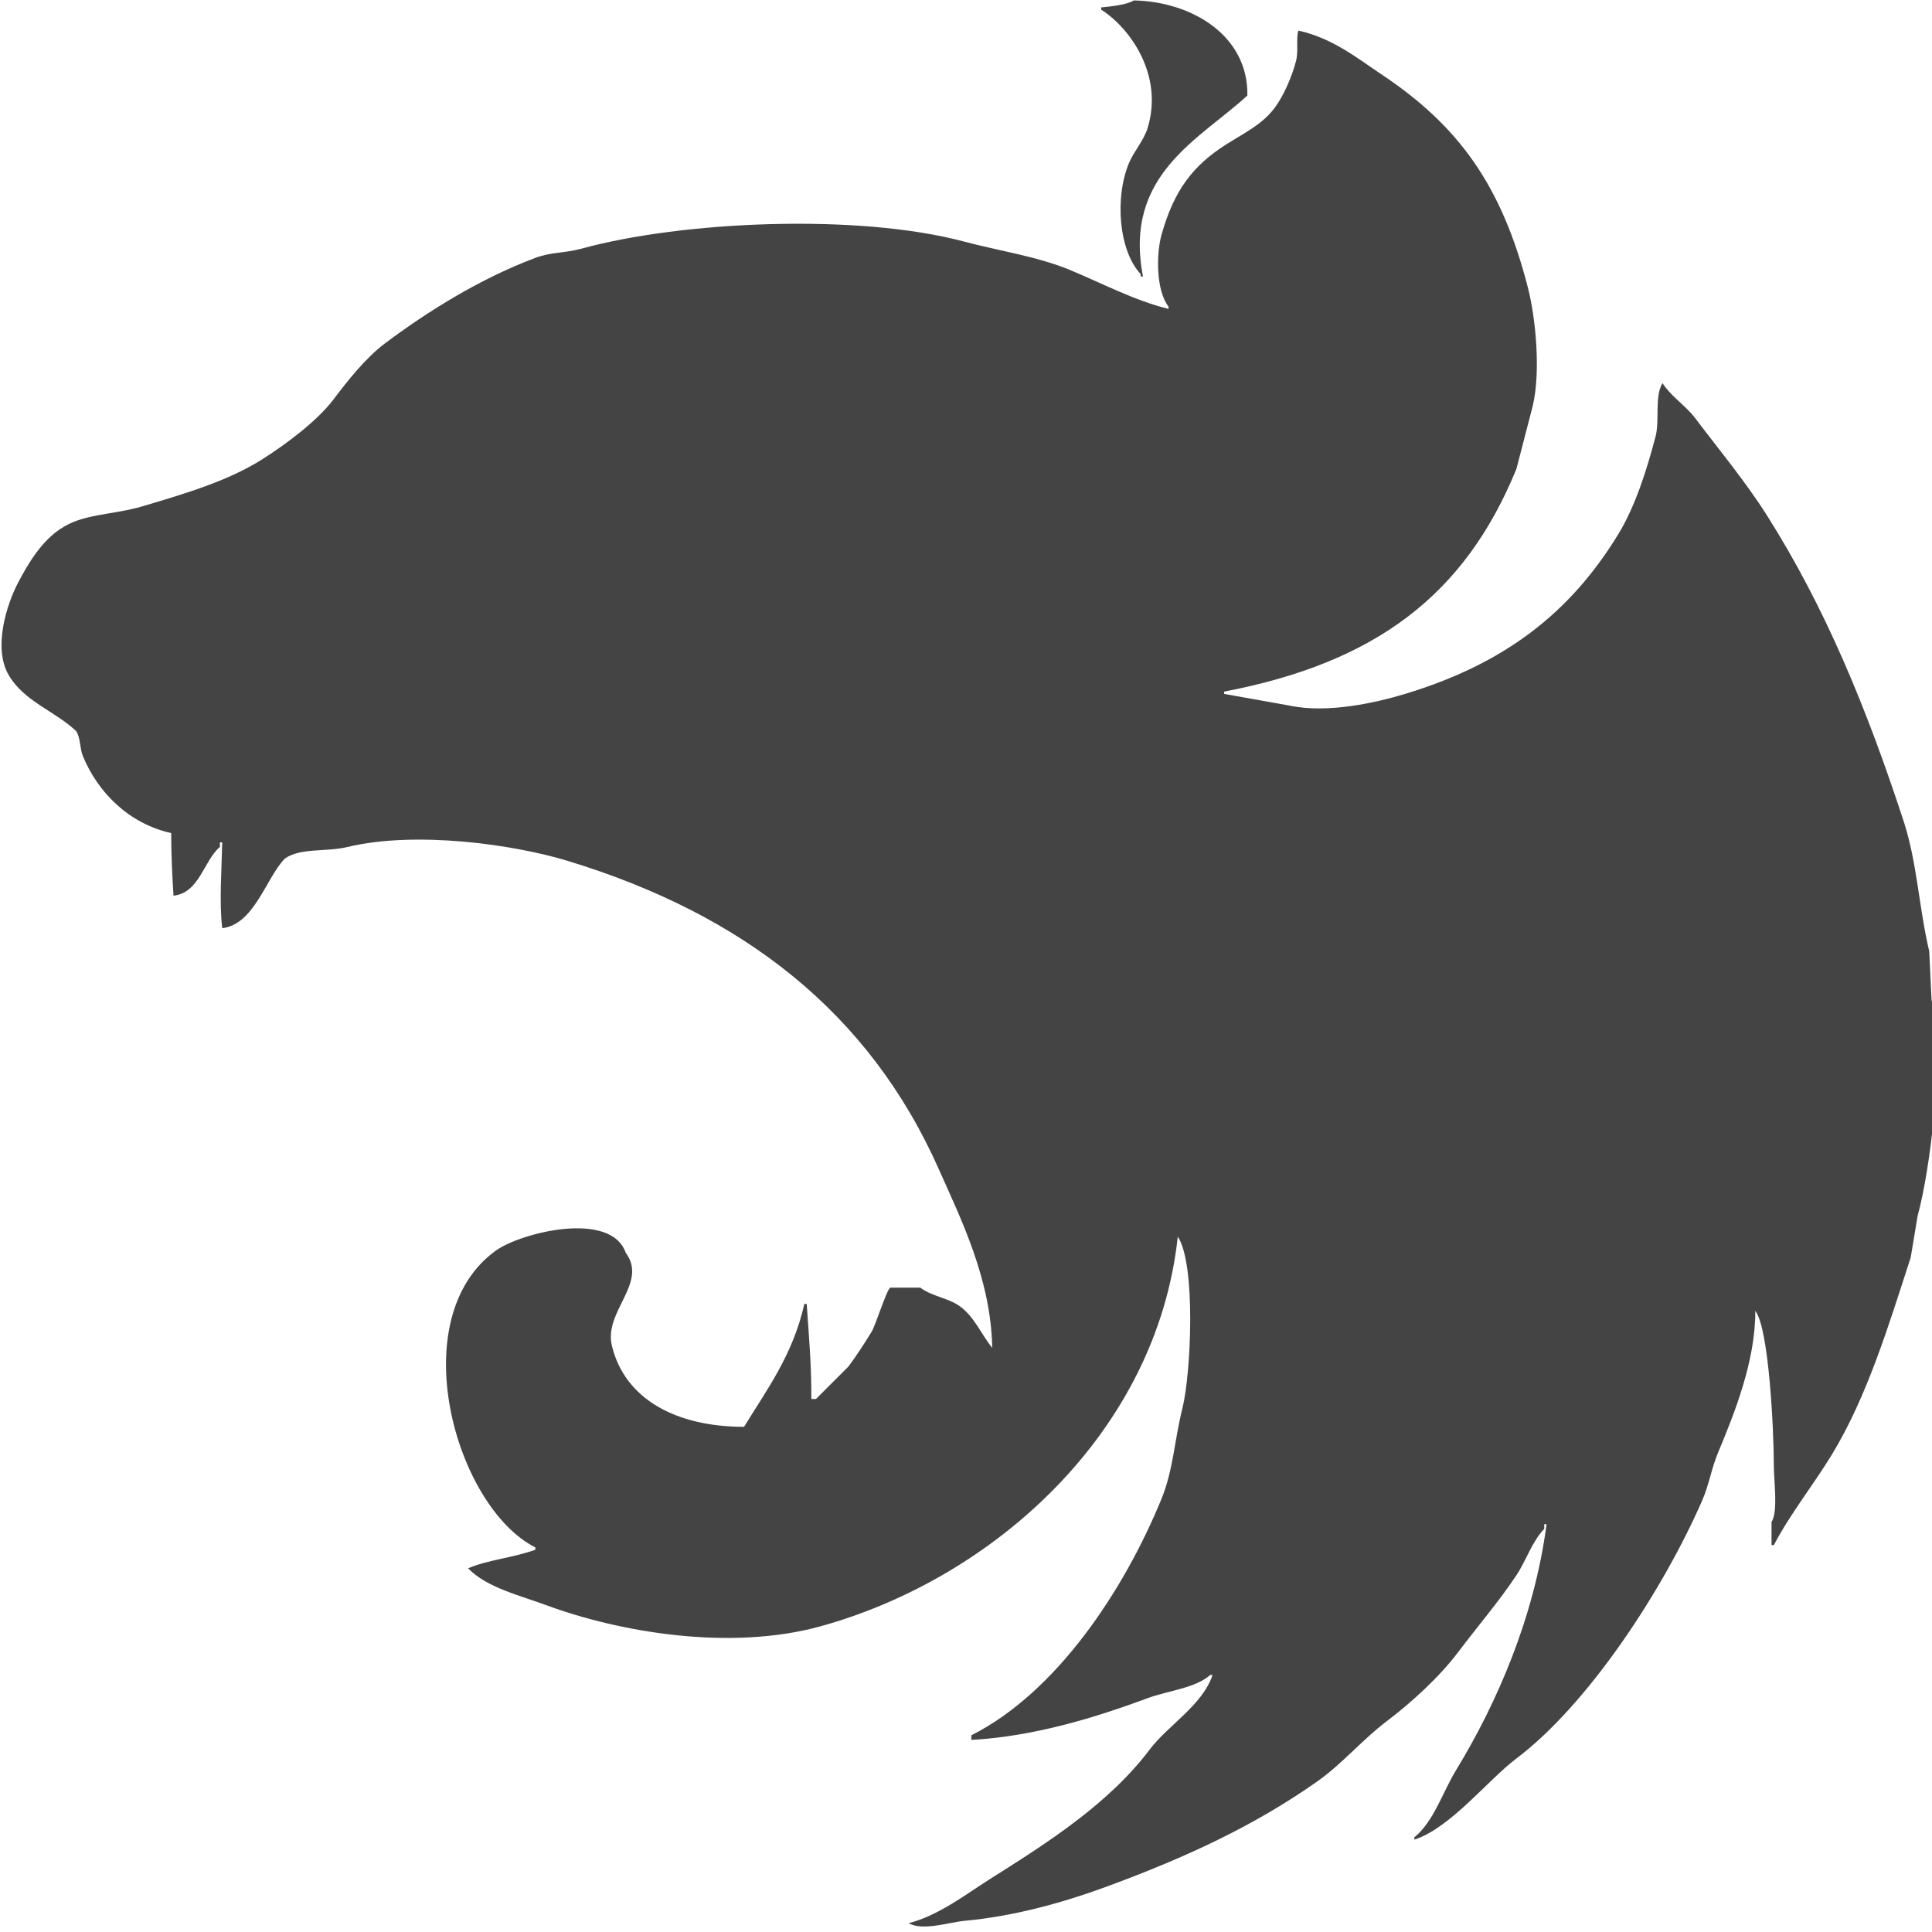 <svg viewBox="0 0 1024 1024" version="1.1" xmlns="http://www.w3.org/2000/svg" width="200" height="200">
  <path fill="#444444" d="M600.894,0.229 C631.646,0.794 661.679,18.826 661.130,50.630 C636.127,73.730 595.243,92.375 605.812,146.515 C605.402,146.515 604.992,146.515 604.582,146.515 C604.582,146.105 604.582,145.695 604.582,145.286 C592.900,132.798 590.727,104.667 598.436,86.280 C600.899,80.404 606.306,74.279 608.270,67.840 C616.870,39.645 598.793,14.729 583.684,5.146 C583.684,4.737 583.684,4.327 583.684,3.917 C588.046,3.532 597.523,2.544 600.894,0.229 ZM117.783,491.946 C116.149,478.028 117.504,460.599 117.783,446.462 C117.373,446.462 116.963,446.462 116.553,446.462 C116.553,447.282 116.553,448.101 116.553,448.921 C107.986,456.096 105.770,473.212 91.968,474.736 C91.312,465.029 90.748,452.973 90.738,441.545 C68.399,436.573 52.069,420.234 44.025,400.978 C42.166,396.527 42.782,391.173 40.337,387.456 C28.898,376.734 12.944,371.875 4.688,357.953 C-3.971,343.352 3.732,319.942 9.605,308.782 C15.364,297.838 21.931,287.210 31.732,280.508 C44.217,271.971 58.876,273.303 75.987,268.215 C98.381,261.556 120.735,254.926 138.681,243.629 C151.134,235.790 167.990,223.325 176.789,211.667 C184.321,201.688 193.923,189.615 203.833,182.164 C226.953,164.782 254.742,147.574 283.737,136.681 C292.181,133.508 299.181,134.275 308.323,131.764 C361.030,117.284 454.328,112.894 511.156,128.076 C528.663,132.753 549.670,135.938 566.474,142.827 C583.147,149.662 601.056,159.260 619.334,163.725 C619.334,163.315 619.334,162.906 619.334,162.496 C612.865,154.281 612.654,135.064 615.646,124.388 C622.163,101.130 632.126,87.748 650.066,76.445 C659.683,70.387 669.396,65.731 675.881,56.777 C680.512,50.383 684.860,40.427 686.945,32.191 C688.280,26.918 686.856,20.133 688.174,16.210 C706.365,20.254 719.170,30.711 732.429,39.567 C773.085,66.722 795.933,98.136 809.874,152.661 C813.831,168.136 816.796,196.755 812.333,215.355 C809.464,226.418 806.596,237.484 803.727,248.546 C776.315,315.612 728.862,351.250 648.837,366.558 C648.837,366.968 648.837,367.378 648.837,367.788 C660.309,369.836 671.785,371.885 683.257,373.934 C704.015,378.417 730.279,372.154 744.721,367.788 C797.164,351.933 832.159,325.121 857.816,282.966 C866.740,268.306 872.757,249.353 877.485,231.336 C879.727,222.792 876.861,210.045 881.173,203.062 C885.709,210.194 893.448,214.980 898.383,221.502 C911.152,238.374 925.144,255.234 936.491,273.132 C967.232,321.623 989.382,375.283 1009.019,435.399 C1016.131,457.171 1017.092,481.334 1022.541,504.239 C1022.951,512.843 1023.361,521.450 1023.771,530.054 C1030.551,561.179 1023.066,620.024 1016.395,644.378 C1015.166,651.753 1013.936,659.130 1012.707,666.505 C1000.812,703.146 989.536,740.378 970.911,770.995 C961.230,786.910 948.732,802.509 940.179,818.938 C939.769,818.938 939.359,818.938 938.950,818.938 C938.950,814.840 938.950,810.742 938.950,806.645 C942.498,801.191 940.179,785.125 940.179,777.142 C940.178,758.195 937.575,703.977 930.345,694.779 C930.484,721.407 919.146,749.436 910.676,769.766 C906.879,778.879 905.973,786.678 902.071,795.581 C881.463,842.606 842.102,903.054 803.727,932.032 C788.540,943.501 768.757,968.852 749.639,975.058 C749.639,974.648 749.639,974.238 749.639,973.828 C759.941,965.410 764.640,949.855 771.766,938.179 C793.405,902.723 813.271,857.018 819.708,807.874 C819.299,807.874 818.889,807.874 818.479,807.874 C818.479,808.693 818.479,809.513 818.479,810.333 C811.982,817.061 809.013,826.965 803.727,834.918 C794.477,848.839 783.128,862.029 772.995,875.485 C762.957,888.814 748.280,902.248 734.887,912.364 C722.243,921.914 711.221,935.040 698.008,944.325 C664.739,967.707 629.071,984.223 587.372,999.643 C565.009,1007.913 538.592,1015.557 511.156,1018.083 C503.343,1018.802 488.831,1023.643 481.653,1019.312 C497.531,1015.268 512.084,1003.899 524.678,995.956 C555.797,976.329 587.714,955.970 609.499,927.115 C619.086,914.418 637.188,903.989 642.690,887.778 C642.281,887.778 641.871,887.778 641.461,887.778 C633.328,894.852 619.264,896.006 608.270,900.071 C581.119,910.111 548.910,920.245 514.844,922.198 C514.844,921.379 514.844,920.559 514.844,919.739 C559.941,897.003 595.765,842.991 615.646,794.352 C621.863,779.142 622.354,763.936 626.709,746.409 C631.312,727.887 633.937,669.967 624.251,655.442 C613.081,759.262 526.419,836.652 434.940,861.963 C386.692,875.312 327.784,864.899 289.884,850.899 C275.125,845.448 258.071,841.497 248.088,831.230 C258.457,826.768 272.114,825.639 283.737,821.396 C283.737,820.986 283.737,820.577 283.737,820.167 C241.050,798.476 213.235,698.512 262.839,662.818 C275.880,653.434 323.697,641.224 331.679,664.047 C343.575,680.073 319.930,694.991 324.304,713.218 C331.125,741.644 358.517,756.265 394.373,756.244 C406.661,736.182 420.258,718.057 426.335,691.091 C426.745,691.091 427.155,691.091 427.564,691.091 C428.686,707.523 430.140,723.784 430.023,741.492 C430.842,741.492 431.662,741.492 432.481,741.492 C438.218,735.756 443.955,730.018 449.691,724.282 C453.991,718.531 458.372,711.739 461.984,705.843 C464.142,702.320 469.795,683.953 471.819,682.486 C477.145,682.486 482.473,682.486 487.800,682.486 C493.811,687.068 502.622,687.936 508.697,692.321 C516.448,697.915 519.922,706.950 525.908,714.448 C525.273,678.083 509.331,646.146 497.634,619.792 C460.609,536.372 393.660,484.553 300.947,456.297 C272.270,447.556 220.447,440.223 184.164,448.921 C172.715,451.666 159.227,449.227 150.974,455.067 C141.098,465.143 134.745,490.073 117.783,491.946 Z"/>
</svg>